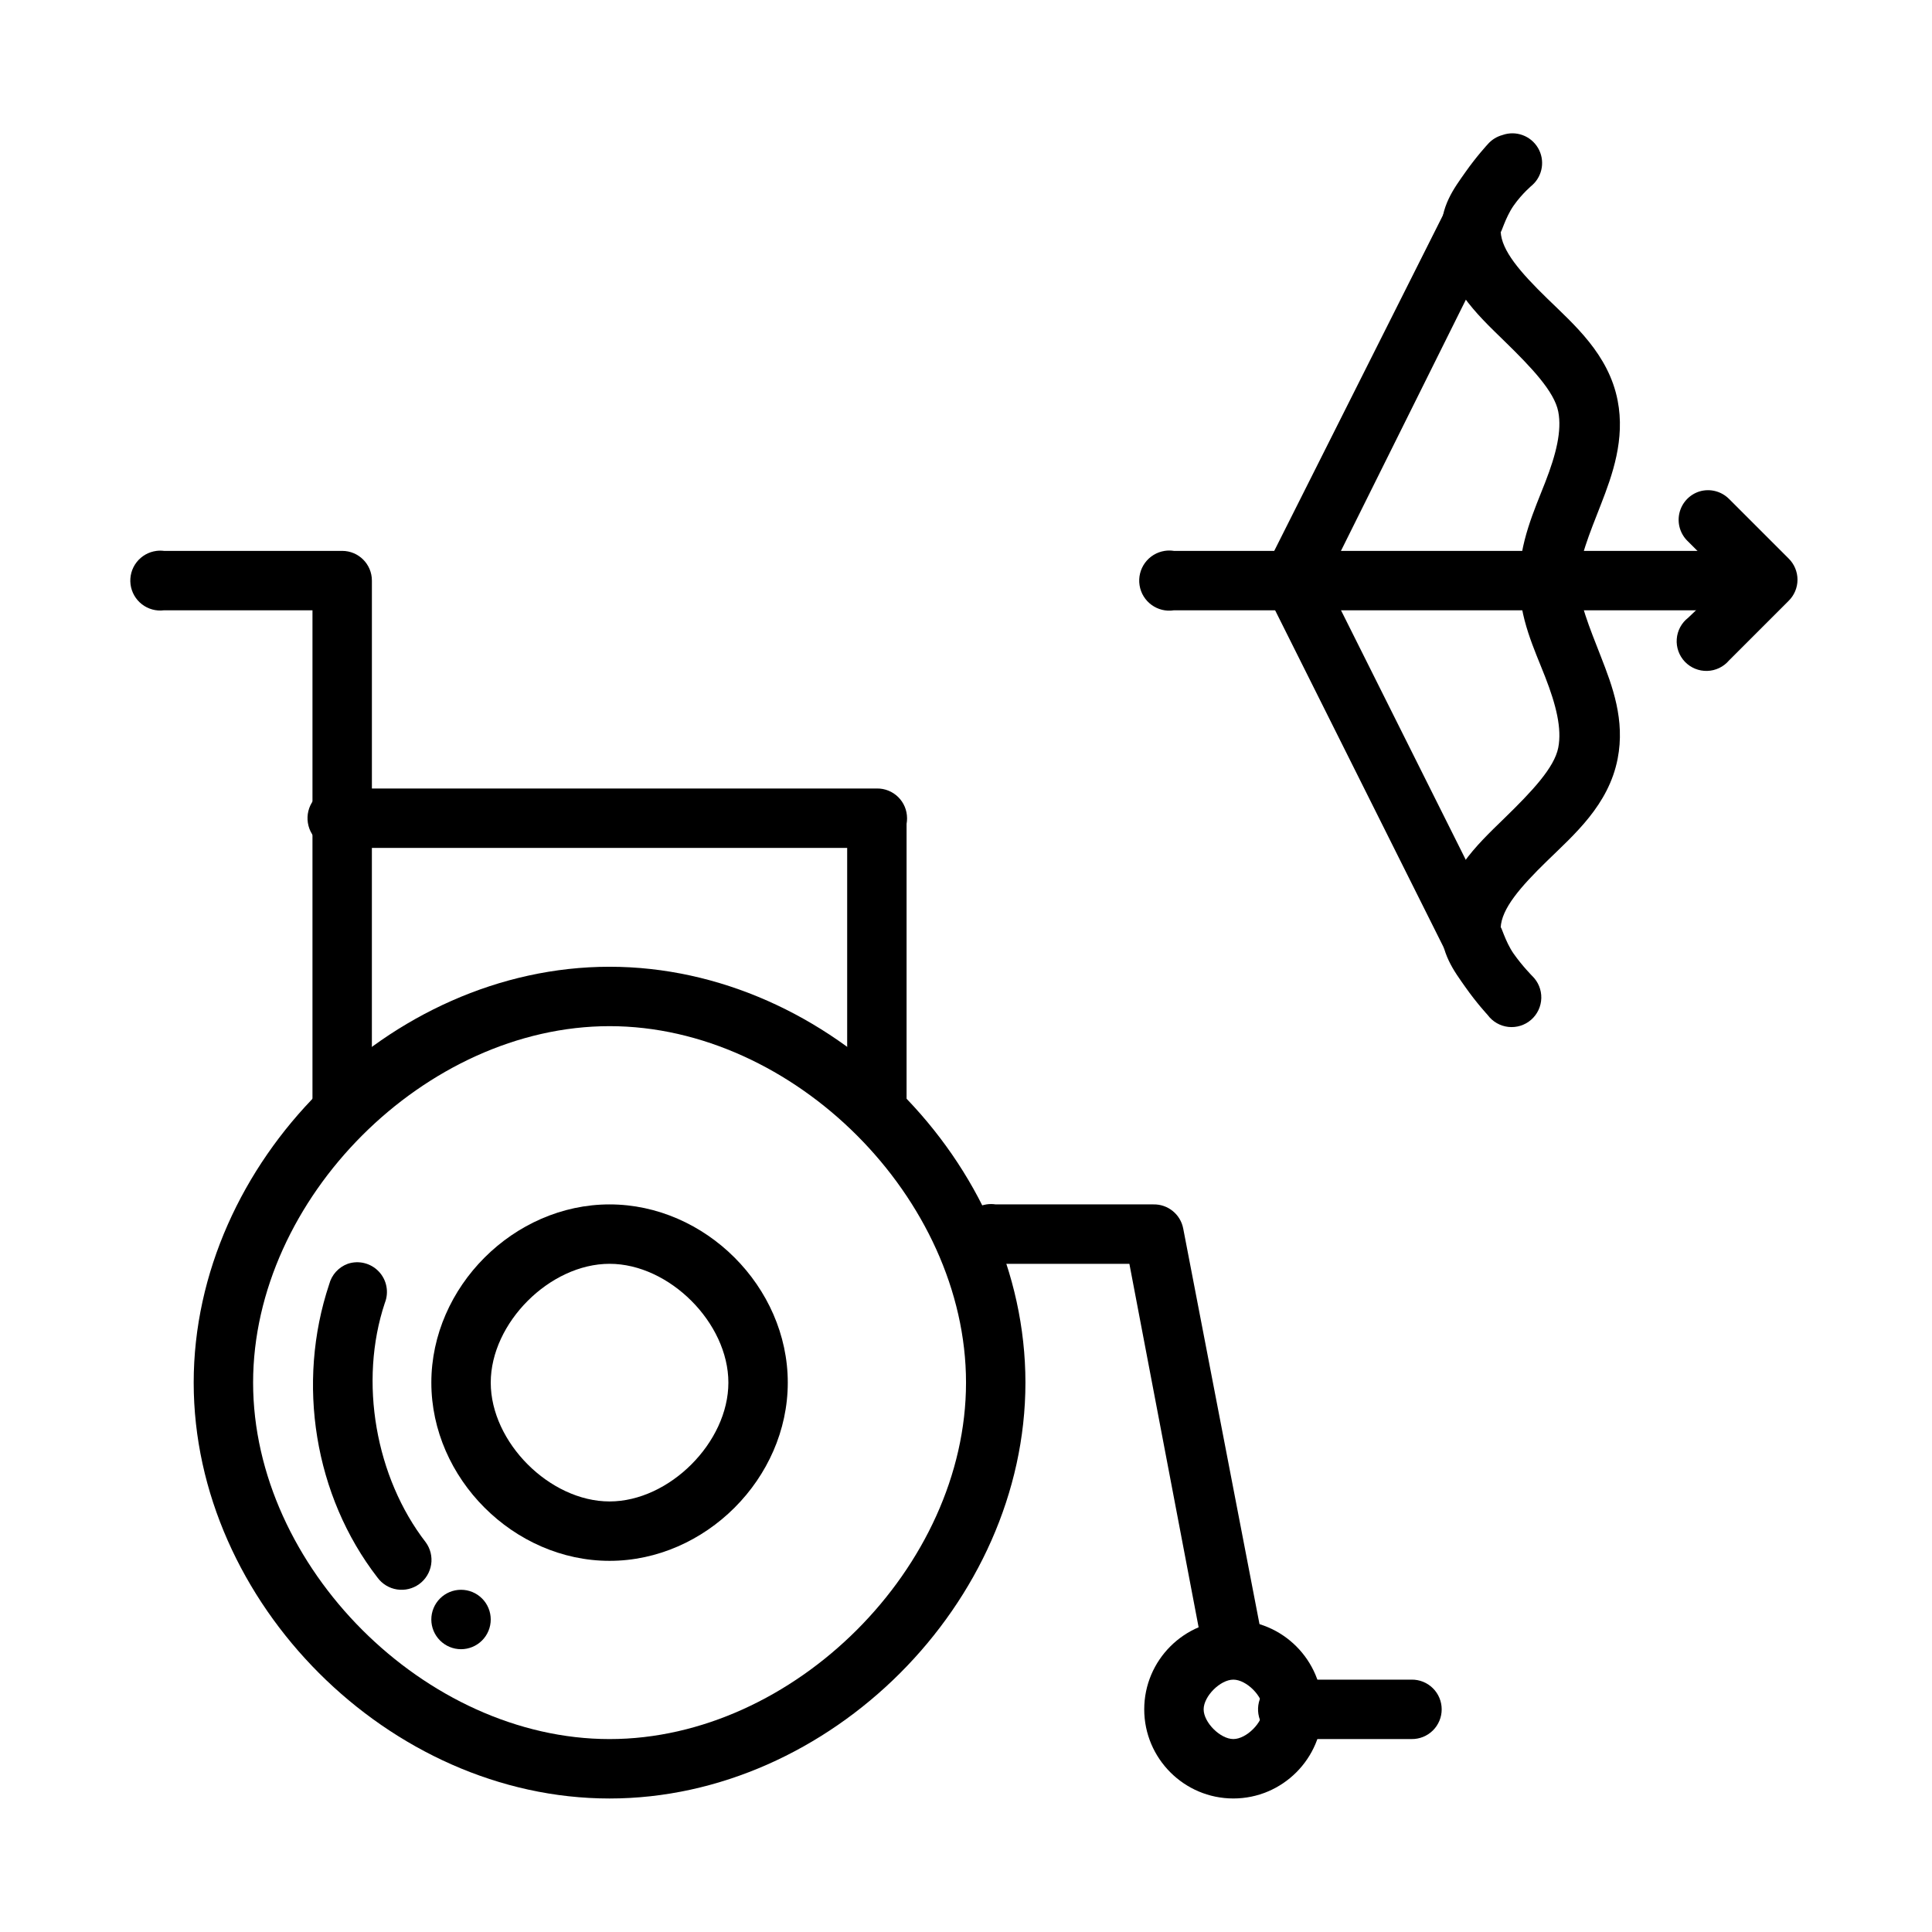 <?xml version="1.0" encoding="UTF-8"?>
<!-- Uploaded to: ICON Repo, www.iconrepo.com, Generator: ICON Repo Mixer Tools -->
<svg fill="#000000" width="800px" height="800px" version="1.1" viewBox="144 144 512 512" xmlns="http://www.w3.org/2000/svg">
 <g>
  <path d="m305.54 400.2c-58.359 0-110.21 51.852-110.21 110.21s51.852 110.21 110.21 110.21c58.359 0 110.21-51.852 110.21-110.21s-51.852-110.21-110.21-110.21zm0 15.742c48.809 0 94.465 45.656 94.465 94.465s-45.656 94.465-94.465 94.465-94.465-45.656-94.465-94.465 45.656-94.465 94.465-94.465z"/>
  <path d="m185.48 289.99c-2.086 0.262-3.984 1.344-5.277 3.004-1.293 1.66-1.871 3.766-1.609 5.856 0.262 2.086 1.34 3.984 3 5.277 1.664 1.293 3.769 1.871 5.856 1.609h39.359v54.613c-0.027 2.106 0.789 4.137 2.266 5.637 1.48 1.5 3.5 2.348 5.609 2.348 2.106 0 4.125-0.848 5.606-2.348s2.293-3.531 2.266-5.637v-62.484c0-4.348-3.523-7.871-7.871-7.875h-47.234c-0.652-0.082-1.312-0.082-1.969 0z"/>
  <path d="m232.23 352.96c-2.09 0.328-3.961 1.469-5.207 3.176-1.246 1.707-1.762 3.84-1.434 5.926 0.676 4.348 4.754 7.324 9.102 6.644h141.7c2.106 0.027 4.137-0.785 5.637-2.266 1.504-1.48 2.348-3.5 2.348-5.606 0-2.109-0.844-4.129-2.348-5.609-1.5-1.477-3.531-2.293-5.637-2.266h-141.7c-0.816-0.129-1.648-0.129-2.461 0z"/>
  <path d="m405.41 463.18c-2.086 0.324-3.961 1.469-5.207 3.176-1.246 1.707-1.762 3.836-1.434 5.926 0.68 4.348 4.754 7.32 9.102 6.641h35.426l19.68 103.32c0.812 4.348 5 7.211 9.348 6.398 4.348-0.816 7.211-5.004 6.394-9.352l-21.156-109.72v0.004c-0.719-3.766-4.043-6.465-7.871-6.394h-41.82c-0.816-0.129-1.645-0.129-2.461 0z"/>
  <path d="m470.85 573.38c-13.02 0-23.617 10.598-23.617 23.617s10.598 23.617 23.617 23.617c13.02 0 23.617-10.598 23.617-23.617s-10.598-23.617-23.617-23.617zm0 15.742c3.469 0 7.871 4.402 7.871 7.871s-4.402 7.871-7.871 7.871-7.871-4.402-7.871-7.871 4.402-7.871 7.871-7.871z"/>
  <path d="m484.13 589.12c-2.086 0.328-3.957 1.469-5.203 3.176-1.246 1.707-1.762 3.84-1.438 5.93 0.68 4.348 4.754 7.32 9.102 6.641h31.488c2.109 0.031 4.141-0.785 5.641-2.266s2.344-3.5 2.344-5.606c0-2.109-0.844-4.129-2.344-5.606-1.5-1.48-3.531-2.297-5.641-2.269h-31.488c-0.812-0.129-1.645-0.129-2.461 0z"/>
  <path d="m305.54 463.18c-25.383 0-47.234 21.848-47.23 47.23 0 25.383 21.848 47.23 47.23 47.23 25.383 0 47.234-21.848 47.23-47.23 0-25.383-21.848-47.23-47.23-47.23zm0 15.742c15.836 0 31.488 15.656 31.488 31.488s-15.652 31.488-31.488 31.488c-15.836 0-31.488-15.656-31.488-31.488s15.652-31.488 31.488-31.488z"/>
  <path d="m226.81 360.84v78.719h15.742v-78.719z"/>
  <path d="m368.51 360.84v78.719h15.742v-78.719z"/>
  <path d="m236.16 478.92c-2.426 0.887-4.266 2.91-4.918 5.414-8.754 26.195-3.953 56.086 12.793 77.734 1.238 1.695 3.102 2.832 5.176 3.152 2.078 0.324 4.195-0.191 5.894-1.43 1.695-1.238 2.828-3.102 3.152-5.18 0.324-2.074-0.191-4.195-1.434-5.891-13.258-17.145-17.82-42.531-10.824-63.469h0.004c1.113-2.848 0.477-6.086-1.633-8.297-2.109-2.215-5.309-3.008-8.211-2.035z"/>
  <path d="m274.05 573.18c0 2.09-0.828 4.09-2.305 5.566-1.477 1.477-3.481 2.309-5.566 2.309-2.09 0-4.09-0.832-5.566-2.309-1.477-1.477-2.309-3.477-2.309-5.566 0-2.086 0.832-4.09 2.309-5.566 1.477-1.477 3.477-2.305 5.566-2.305 2.086 0 4.09 0.828 5.566 2.305 1.477 1.477 2.305 3.481 2.305 5.566z"/>
  <path d="m542.19 179.78c-1.531 0.406-2.902 1.262-3.938 2.461 0 0-2.938 3.156-5.902 7.379-2.965 4.227-6.727 9.047-6.394 16.727 0.555 12.781 9.402 20.906 16.727 28.043 7.324 7.137 13.234 13.406 14.27 18.695 0.988 5.062-0.562 11.301-3.445 18.699-2.883 7.398-6.887 16.031-6.887 26.074s4.008 18.188 6.887 25.586c2.883 7.398 4.434 13.637 3.445 18.695-1.031 5.293-6.941 11.559-14.27 18.695-7.324 7.137-16.176 15.262-16.727 28.043-0.332 7.68 3.43 12.504 6.394 16.73 2.965 4.223 5.902 7.379 5.902 7.379v0.004c1.309 1.77 3.297 2.914 5.488 3.152 2.188 0.238 4.375-0.449 6.035-1.902 1.656-1.449 2.629-3.527 2.684-5.731 0.055-2.199-0.816-4.324-2.398-5.856 0 0-2.641-2.66-4.922-5.902-2.277-3.242-3.406-7.734-3.445-6.887 0.219-5.043 5.164-10.758 12.301-17.711 7.137-6.957 16.297-14.777 18.695-27.062 2.012-10.309-1.387-19.258-4.43-27.062-3.039-7.805-5.902-14.613-5.902-20.172 0-5.555 2.863-12.367 5.902-20.172 3.039-7.805 6.441-17.246 4.43-27.551-2.398-12.285-11.559-20.105-18.695-27.062-7.137-6.953-12.082-12.672-12.301-17.711 0.035 0.852 1.168-3.644 3.445-6.887 2.277-3.242 4.922-5.41 4.922-5.41 2.793-2.508 3.43-6.641 1.516-9.871-1.918-3.231-5.844-4.66-9.387-3.414z"/>
  <path d="m531.86 195.53c-2.211 0.68-4.012 2.297-4.922 4.426l-47.23 93.973c-1.227 2.309-1.227 5.074 0 7.383l47.23 94.465v-0.004c0.816 2.106 2.492 3.754 4.609 4.539 2.113 0.781 4.461 0.621 6.449-0.445 1.988-1.062 3.426-2.93 3.945-5.125 0.52-2.191 0.07-4.504-1.227-6.348l-45.266-90.527 45.266-91.02c1.449-2.746 1.148-6.086-0.762-8.527-1.914-2.445-5.082-3.539-8.094-2.789z"/>
  <path d="m452.64 289.99c-2.09 0.328-3.961 1.469-5.207 3.176-1.246 1.707-1.762 3.84-1.438 5.93 0.68 4.348 4.754 7.32 9.102 6.641h141.7c2.106 0.031 4.137-0.785 5.637-2.266s2.348-3.5 2.348-5.606c0-2.109-0.848-4.129-2.348-5.609-1.5-1.477-3.531-2.293-5.637-2.266h-141.7c-0.812-0.129-1.645-0.129-2.457 0z"/>
  <path d="m594.34 274.25c-2.672 0.852-4.688 3.059-5.297 5.793-0.609 2.738 0.285 5.59 2.344 7.492l10.332 10.332-10.332 9.84c-1.766 1.363-2.867 3.414-3.031 5.641-0.168 2.223 0.621 4.414 2.16 6.027 1.543 1.609 3.695 2.492 5.926 2.426 2.231-0.066 4.328-1.078 5.769-2.777l15.746-15.746c1.531-1.48 2.398-3.523 2.398-5.656 0-2.133-0.867-4.176-2.398-5.66l-15.742-15.742h-0.004c-2.059-2.062-5.086-2.82-7.871-1.969z"/>
 </g>
</svg>